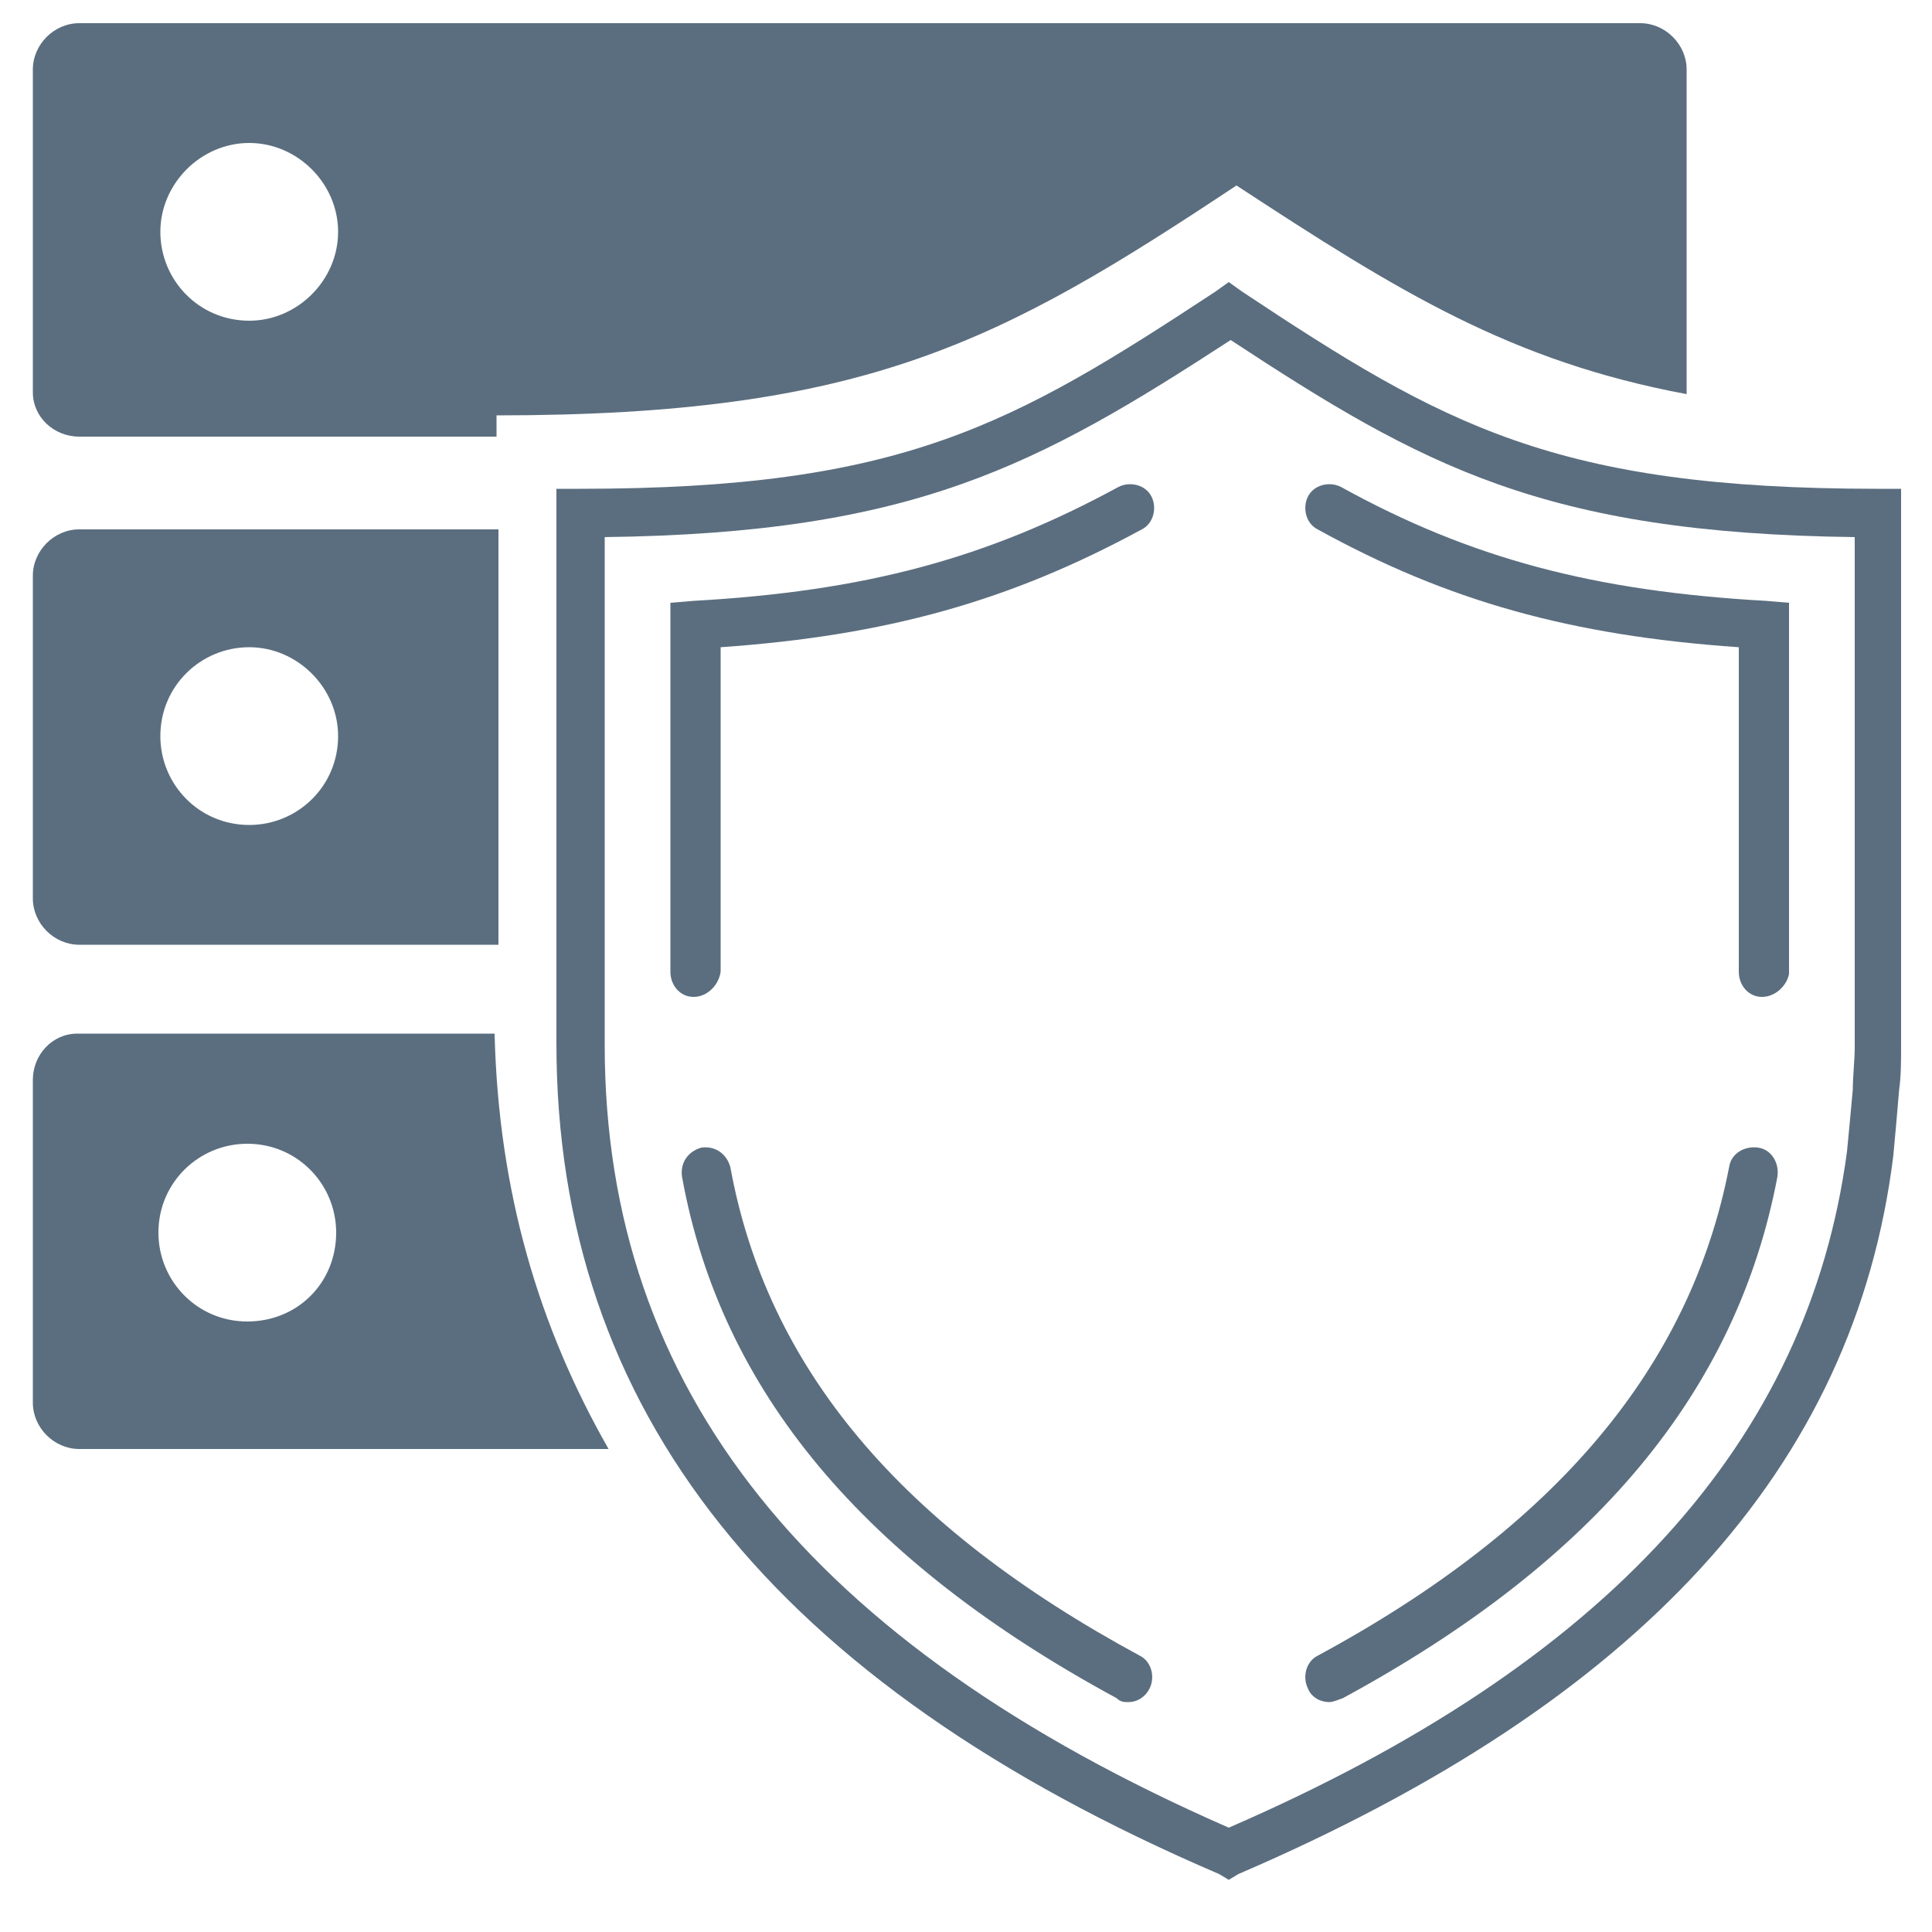 <?xml version="1.0" encoding="utf-8"?>
<!-- Generator: Adobe Illustrator 28.0.0, SVG Export Plug-In . SVG Version: 6.00 Build 0)  -->
<svg version="1.1" id="Layer_1" xmlns="http://www.w3.org/2000/svg" xmlns:xlink="http://www.w3.org/1999/xlink" x="0px" y="0px"
	 viewBox="0 0 100 100" style="enable-background:new 0 0 100 100;" xml:space="preserve">
<style type="text/css">
	.st0{fill:#5B6E7F;}
</style>
<g>
	<path class="st0" d="M63.6,97.3L63.1,97C40,87.1,28.8,73,28.8,54V25.3H30c16.7,0,22.4-3.3,32.9-10.2l0.7-0.5l0.7,0.5
		C74.7,22,80.5,25.3,97.2,25.3h1.2v28.8c0,0.8,0,1.6-0.1,2.3c-0.1,1.2-0.2,2.3-0.3,3.4C96,76,84.8,88.1,64.1,97L63.6,97.3z
		 M31.3,27.8v26.3c0,17.8,10.6,31,32.3,40.5c19.6-8.5,30-20,32-35c0.1-1,0.2-2.1,0.3-3.2c0-0.7,0.1-1.5,0.1-2.2V27.8
		c-16.1-0.2-22.4-3.7-32.3-10.2C53.7,24.1,47.3,27.6,31.3,27.8z"/>
</g>
<g>
	<path class="st0" d="M35.9,51.6c-0.7,0-1.2-0.6-1.2-1.3V31.2l1.2-0.1c8.9-0.5,15.2-2.2,22-5.9c0.6-0.3,1.4-0.1,1.7,0.5
		s0.1,1.4-0.5,1.7c-6.8,3.7-13.2,5.5-21.8,6.1v16.8C37.2,51,36.6,51.6,35.9,51.6z"/>
</g>
<g>
	<path class="st0" d="M58.4,88.1c-0.2,0-0.4,0-0.6-0.2c-13.1-7.1-20.5-15.9-22.5-27c-0.1-0.7,0.3-1.3,1-1.5c0.7-0.1,1.3,0.3,1.5,1
		C39.7,70.8,46.6,79,59,85.7c0.6,0.3,0.8,1.1,0.5,1.7C59.3,87.8,58.9,88.1,58.4,88.1z"/>
</g>
<g>
	<path class="st0" d="M91.2,51.6c-0.7,0-1.2-0.6-1.2-1.3V33.5c-8.7-0.6-15.1-2.4-21.8-6.1c-0.6-0.3-0.8-1.1-0.5-1.7s1.1-0.8,1.7-0.5
		c6.7,3.7,13.1,5.4,22,5.9l1.2,0.1v19.2C92.5,51,91.9,51.6,91.2,51.6z"/>
</g>
<g>
	<path class="st0" d="M68.8,88.1c-0.4,0-0.9-0.2-1.1-0.7c-0.3-0.6-0.1-1.4,0.5-1.7c12.4-6.7,19.3-15,21.3-25.3
		c0.1-0.7,0.8-1.1,1.5-1s1.1,0.8,1,1.5c-2.1,11.1-9.4,19.9-22.5,27C69.2,88,69,88.1,68.8,88.1z"/>
</g>
<path class="st0" d="M25.7,21.5c19.1,0,26.1-3.8,38.3-11.9c8.4,5.5,14.2,9.1,23.3,10.8l0,0V3.6c0-1.3-1.1-2.4-2.4-2.4H4.1
	c-1.3,0-2.4,1.1-2.4,2.4v16.7c0,1.3,1.1,2.3,2.4,2.3h21.6V21.5z M12.9,16.6L12.9,16.6c-2.6,0-4.6-2.1-4.6-4.6s2.1-4.6,4.6-4.6
	s4.6,2.1,4.6,4.6S15.4,16.6,12.9,16.6z"/>
<path class="st0" d="M25.8,27.4H4.1c-1.3,0-2.4,1.1-2.4,2.4v16.7c0,1.3,1.1,2.4,2.4,2.4h21.7C25.8,48.9,25.8,27.4,25.8,27.4z
	 M12.9,42.7L12.9,42.7c-2.6,0-4.6-2.1-4.6-4.6c0-2.6,2.1-4.6,4.6-4.6s4.6,2.1,4.6,4.6l0,0C17.5,40.7,15.4,42.7,12.9,42.7z"/>
<path class="st0" d="M25.6,53.5H4c-1.3,0-2.3,1.1-2.3,2.4v16.7c0,1.3,1.1,2.4,2.4,2.4h27.4C27.9,68.7,25.8,61.7,25.6,53.5z
	 M12.8,68.4L12.8,68.4c-2.6,0-4.6-2.1-4.6-4.6c0-2.6,2.1-4.6,4.6-4.6c2.6,0,4.6,2.1,4.6,4.6l0,0C17.4,66.4,15.4,68.4,12.8,68.4z"/>
</svg>
